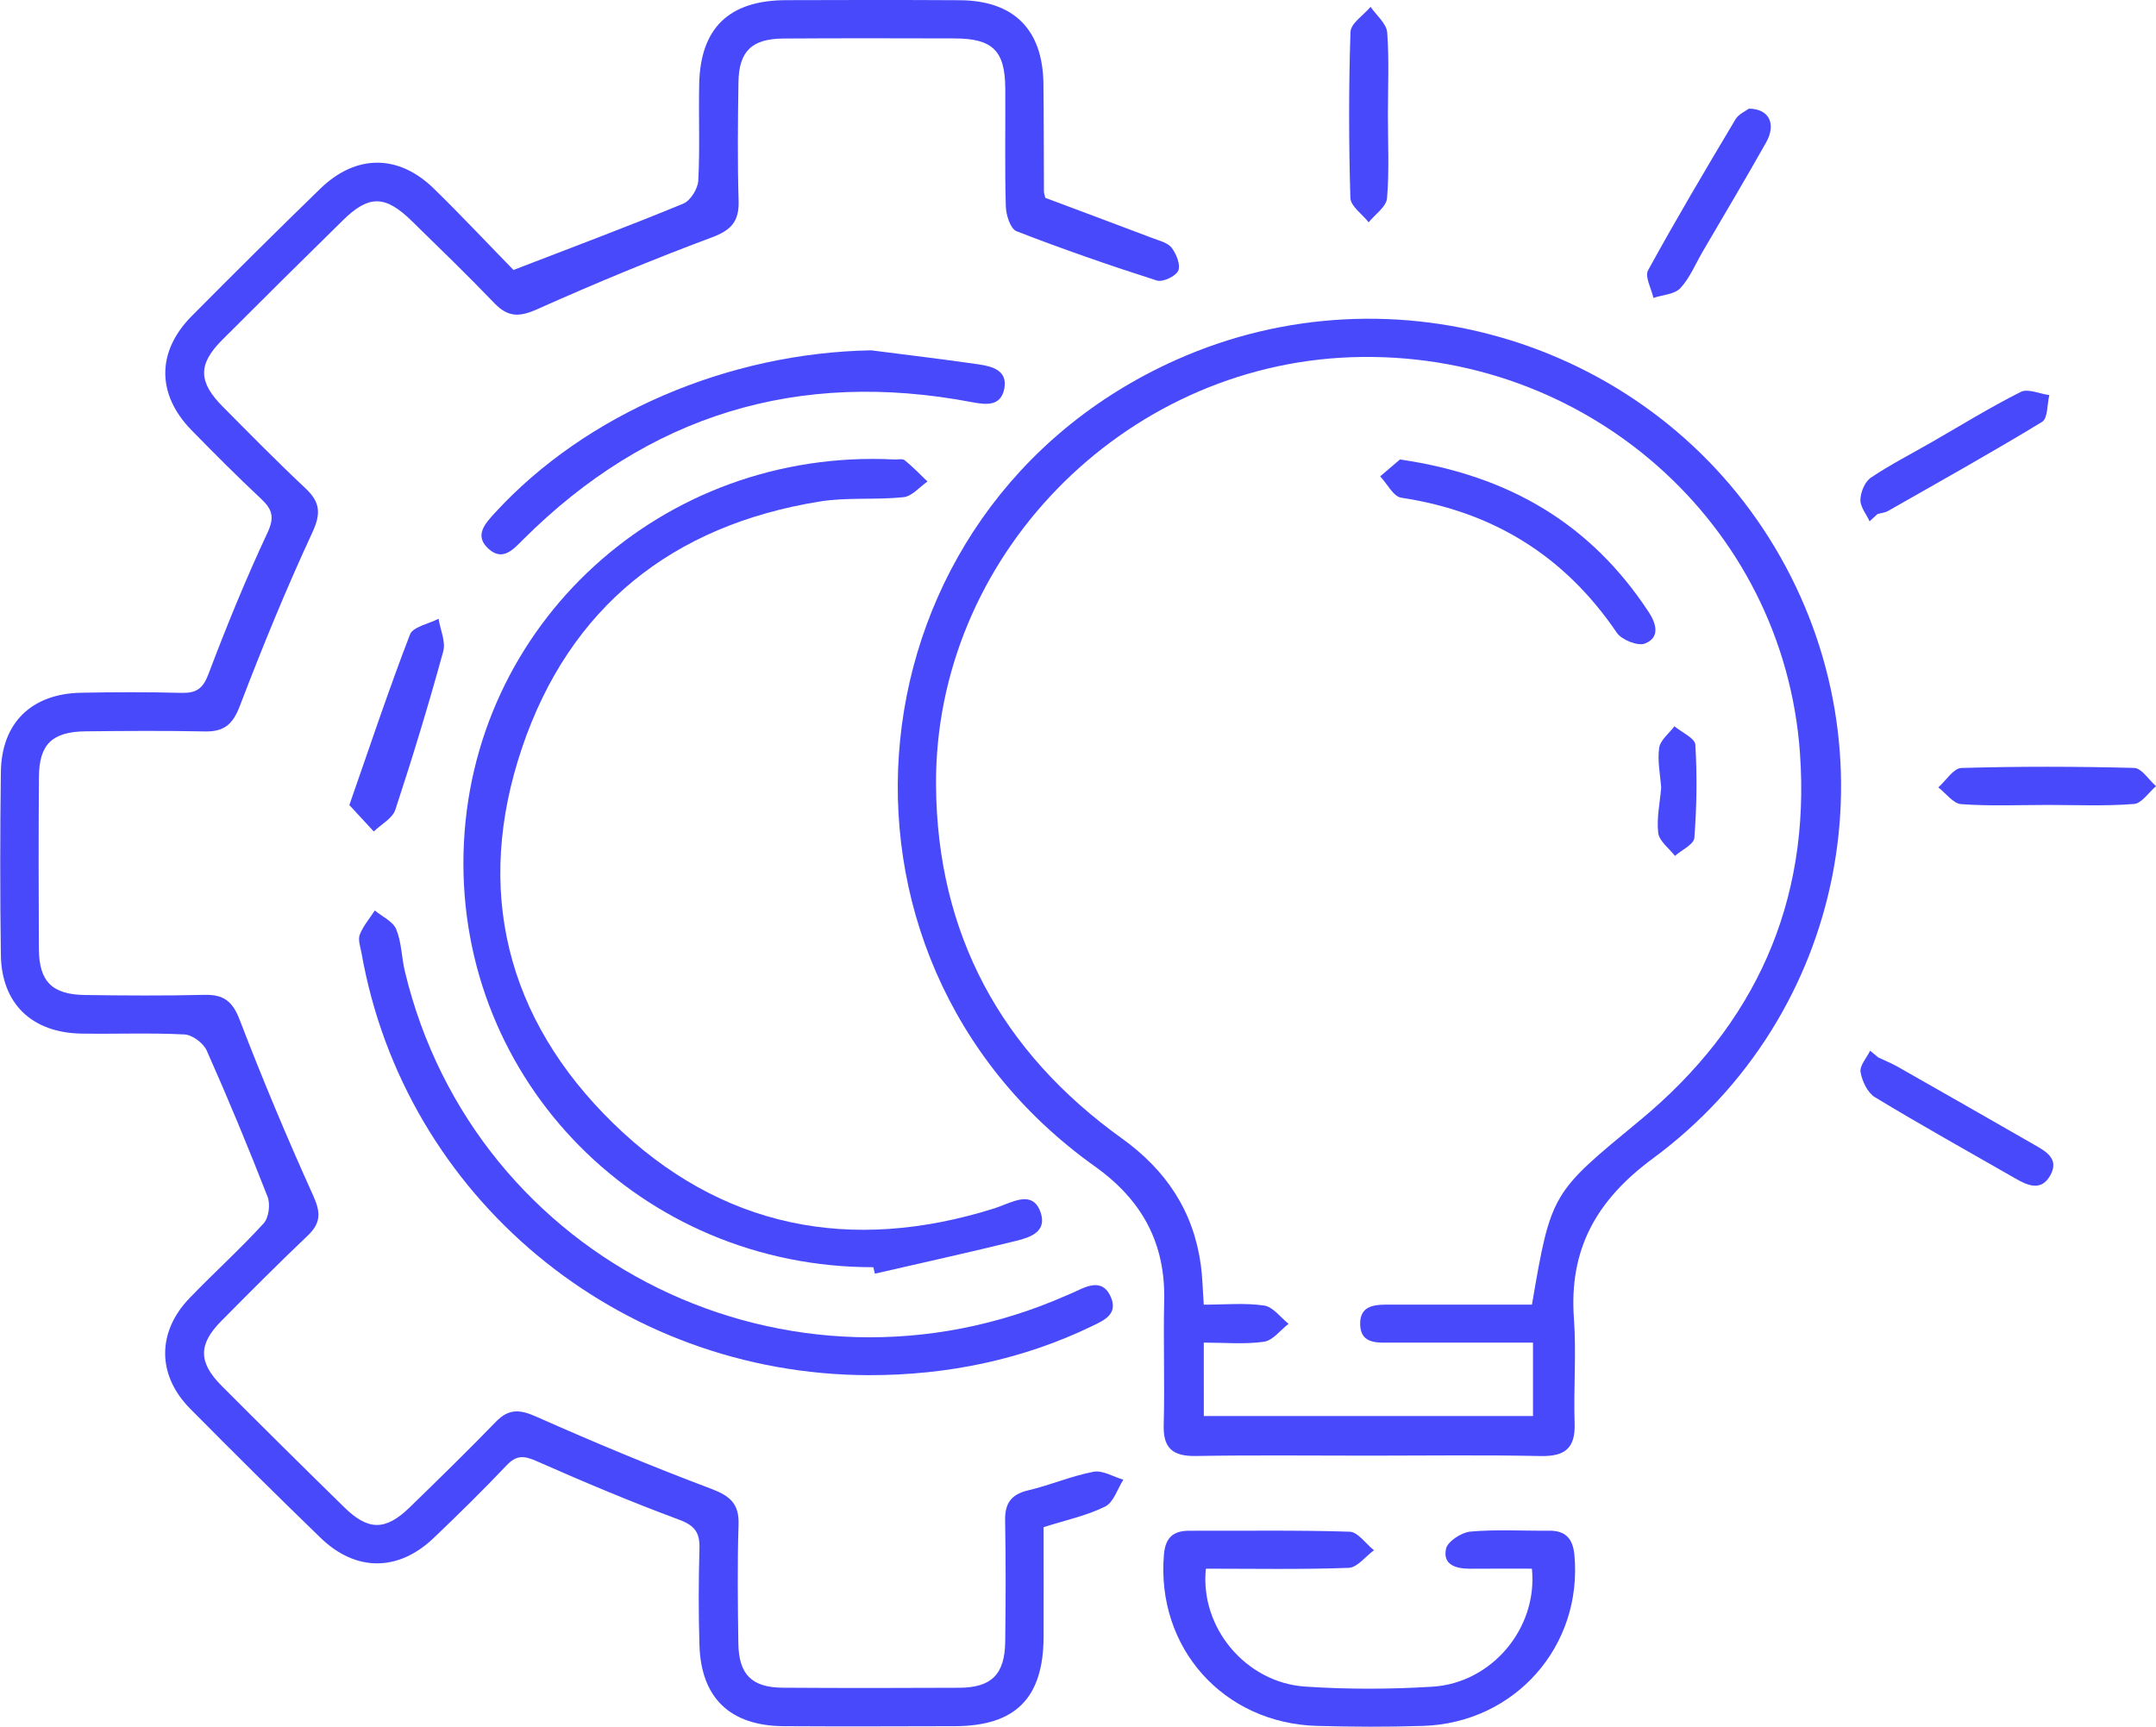 <svg width="191" height="153" viewBox="0 0 191 153" fill="none" xmlns="http://www.w3.org/2000/svg">
<g clip-path="url(#clip0_586_30040)">
<path d="M45.491 23.923C50.888 21.839 55.746 20.023 60.532 18.044C61.167 17.782 61.822 16.728 61.86 16.012C62.014 13.161 61.879 10.295 61.942 7.434C62.048 2.475 64.592 0.033 69.624 0.014C74.756 -0.005 79.884 -0.01 85.017 0.019C89.822 0.048 92.381 2.613 92.439 7.429C92.477 10.605 92.463 13.786 92.482 16.966C92.482 17.119 92.545 17.271 92.602 17.529C95.743 18.706 98.942 19.899 102.131 21.11C102.728 21.334 103.473 21.52 103.81 21.968C104.219 22.521 104.609 23.489 104.378 23.99C104.147 24.486 103.002 25.025 102.483 24.858C98.298 23.518 94.142 22.078 90.048 20.485C89.514 20.28 89.129 19.059 89.105 18.297C89.004 14.801 89.081 11.306 89.057 7.806C89.033 4.487 87.931 3.409 84.56 3.405C79.509 3.39 74.458 3.381 69.407 3.414C66.598 3.433 65.458 4.535 65.42 7.305C65.367 10.8 65.328 14.3 65.434 17.796C65.487 19.598 64.804 20.385 63.068 21.034C57.843 22.984 52.682 25.125 47.593 27.399C46.01 28.11 44.995 28.115 43.798 26.865C41.421 24.39 38.954 22.002 36.501 19.603C34.129 17.281 32.691 17.252 30.387 19.512C26.798 23.032 23.224 26.575 19.674 30.132C17.529 32.282 17.553 33.837 19.737 36.035C22.156 38.472 24.561 40.923 27.063 43.269C28.371 44.499 28.453 45.5 27.664 47.198C25.331 52.229 23.229 57.369 21.252 62.543C20.636 64.159 19.881 64.846 18.164 64.812C14.638 64.741 11.107 64.765 7.581 64.803C4.623 64.836 3.473 65.952 3.449 68.828C3.411 73.915 3.416 78.999 3.445 84.087C3.464 86.976 4.613 88.125 7.528 88.168C11.054 88.216 14.585 88.24 18.111 88.154C19.819 88.111 20.608 88.731 21.233 90.367C23.248 95.612 25.422 100.805 27.741 105.931C28.41 107.409 28.453 108.353 27.265 109.483C24.663 111.958 22.128 114.504 19.602 117.056C17.558 119.12 17.563 120.718 19.631 122.792C23.239 126.411 26.866 130.007 30.517 133.578C32.633 135.648 34.158 135.638 36.289 133.573C38.867 131.07 41.431 128.557 43.932 125.982C45.082 124.799 46.059 124.881 47.53 125.539C52.624 127.804 57.781 129.954 63 131.919C64.693 132.558 65.492 133.259 65.429 135.104C65.314 138.599 65.362 142.095 65.41 145.595C65.444 148.375 66.593 149.529 69.35 149.548C74.559 149.581 79.773 149.581 84.983 149.552C87.845 149.538 89.019 148.356 89.052 145.456C89.096 141.88 89.11 138.304 89.043 134.727C89.014 133.201 89.582 132.41 91.111 132.052C93.055 131.594 94.921 130.784 96.874 130.412C97.682 130.259 98.634 130.86 99.519 131.113C98.995 131.933 98.654 133.125 97.903 133.497C96.277 134.303 94.44 134.689 92.453 135.323C92.453 138.542 92.463 141.785 92.453 145.027C92.434 150.463 89.976 152.943 84.579 152.957C79.528 152.971 74.477 152.986 69.427 152.957C64.698 152.928 62.11 150.468 61.966 145.8C61.874 142.943 61.884 140.078 61.966 137.216C62.004 135.829 61.576 135.185 60.176 134.665C55.915 133.082 51.715 131.318 47.554 129.477C46.429 128.981 45.765 128.91 44.88 129.844C42.797 132.043 40.628 134.169 38.434 136.268C35.298 139.272 31.522 139.291 28.405 136.272C24.504 132.496 20.651 128.671 16.836 124.814C13.912 121.857 13.897 118.033 16.783 115.034C18.938 112.793 21.257 110.699 23.354 108.406C23.811 107.905 23.965 106.713 23.705 106.045C22.007 101.687 20.213 97.362 18.313 93.089C18.024 92.436 17.048 91.702 16.355 91.664C13.315 91.506 10.265 91.635 7.221 91.587C2.829 91.516 0.135 88.941 0.077 84.616C0 79.213 0.005 73.806 0.077 68.403C0.135 64.054 2.786 61.47 7.173 61.384C10.136 61.327 13.104 61.317 16.071 61.394C17.385 61.427 17.976 61.031 18.467 59.729C20.064 55.505 21.776 51.308 23.691 47.217C24.345 45.825 24.119 45.124 23.118 44.189C21.021 42.224 18.991 40.188 16.981 38.133C13.868 34.957 13.859 31.157 16.981 28.01C20.747 24.214 24.542 20.442 28.376 16.718C31.512 13.671 35.269 13.643 38.396 16.675C40.897 19.112 43.293 21.677 45.491 23.923Z" fill="#4949FC"/>
<path d="M121.338 128.986C116.21 128.986 111.078 128.929 105.95 129.015C103.906 129.048 103.03 128.347 103.093 126.254C103.194 122.601 103.049 118.944 103.136 115.291C103.261 110.184 101.202 106.355 96.998 103.356C70.778 84.678 74.808 45.014 104.209 31.882C123.512 23.26 146.404 30.423 157.213 48.471C168.084 66.62 163.567 90.004 146.418 102.66C141.411 106.355 138.991 110.704 139.434 116.831C139.66 119.912 139.391 123.03 139.497 126.125C139.569 128.319 138.645 129.062 136.49 129.02C131.439 128.915 126.389 128.986 121.338 128.986ZM106.647 125.472C116.422 125.472 126.066 125.472 135.807 125.472C135.807 123.283 135.807 121.199 135.807 118.972C131.54 118.972 127.466 118.977 123.387 118.968C122.112 118.968 120.53 119.168 120.496 117.337C120.467 115.534 121.992 115.601 123.305 115.601C127.456 115.606 131.608 115.601 135.716 115.601C137.418 105.626 137.491 105.707 145.264 99.288C155.491 90.843 160.397 79.971 159.459 66.744C158.016 46.354 140.459 30.923 119.712 31.653C99.422 32.368 82.769 49.425 82.923 69.614C83.024 82.732 88.672 93.185 99.389 100.876C103.309 103.69 105.724 107.318 106.378 112.068C106.527 113.145 106.546 114.247 106.643 115.606C108.514 115.606 110.279 115.434 111.987 115.682C112.776 115.797 113.439 116.736 114.156 117.303C113.435 117.857 112.766 118.777 111.982 118.891C110.279 119.135 108.514 118.968 106.643 118.968C106.647 121.285 106.647 123.302 106.647 125.472Z" fill="#4949FC"/>
<path d="M77.367 112.287C56.847 112.316 40.55 95.836 41.065 75.565C41.579 55.328 58.699 39.688 79.215 40.713C79.537 40.727 79.955 40.622 80.157 40.789C80.869 41.366 81.504 42.034 82.168 42.668C81.461 43.154 80.792 43.979 80.042 44.056C77.584 44.313 75.054 44.046 72.629 44.437C59.531 46.55 50.459 53.821 46.25 66.253C41.998 78.813 44.826 90.266 54.326 99.536C63.836 108.816 75.338 111.081 88.07 107.08C88.373 106.985 88.671 106.861 88.97 106.746C90.201 106.269 91.601 105.707 92.188 107.428C92.775 109.145 91.274 109.641 90.047 109.946C85.882 110.976 81.687 111.896 77.507 112.859C77.454 112.669 77.411 112.478 77.367 112.287Z" fill="#4949FC"/>
<path d="M76.93 121.853C54.75 121.795 35.846 106.055 32.031 84.468C31.935 83.92 31.695 83.29 31.868 82.828C32.166 82.055 32.743 81.388 33.205 80.677C33.859 81.221 34.812 81.645 35.1 82.341C35.576 83.491 35.572 84.826 35.865 86.061C42.036 111.868 70.032 125.582 94.483 114.786C94.776 114.657 95.074 114.543 95.363 114.4C96.512 113.837 97.744 113.393 98.408 114.924C99.067 116.455 97.821 116.989 96.7 117.528C90.731 120.408 84.059 121.872 76.93 121.853Z" fill="#4949FC"/>
<path d="M135.712 139C133.922 139 132.095 138.99 130.271 139.005C129.016 139.014 127.789 138.68 128.102 137.24C128.242 136.587 129.468 135.786 130.262 135.714C132.566 135.509 134.899 135.657 137.222 135.633C138.718 135.619 139.344 136.353 139.478 137.798C140.214 145.847 134.225 152.671 126.063 152.933C122.941 153.033 119.814 153.019 116.697 152.933C108.361 152.704 102.411 145.986 103.113 137.746C103.243 136.249 103.926 135.629 105.393 135.638C110.117 135.657 114.845 135.571 119.564 135.724C120.3 135.748 121.002 136.797 121.719 137.369C120.973 137.913 120.242 138.9 119.477 138.928C115.254 139.081 111.026 139 106.831 139C106.278 144.198 110.362 149.095 115.624 149.448C119.371 149.7 123.157 149.691 126.904 149.457C132.162 149.133 136.246 144.264 135.712 139Z" fill="#4949FC"/>
<path d="M77.184 31.043C80.359 31.453 83.539 31.825 86.704 32.287C87.911 32.464 89.292 32.831 88.969 34.447C88.662 35.992 87.43 35.887 86.103 35.635C70.686 32.702 57.424 36.765 46.351 47.803C45.475 48.676 44.557 49.744 43.32 48.667C41.964 47.489 42.955 46.411 43.859 45.429C51.916 36.645 64.558 31.262 77.184 31.043Z" fill="#4949FC"/>
<path d="M30.949 71.336C32.758 66.157 34.422 61.146 36.322 56.22C36.587 55.538 37.982 55.28 38.852 54.827C39.006 55.8 39.502 56.859 39.266 57.722C37.972 62.433 36.553 67.111 35.023 71.751C34.769 72.518 33.768 73.043 33.114 73.677C32.503 73.024 31.897 72.366 30.949 71.336Z" fill="#4949FC"/>
<path d="M154.937 9.627C156.774 9.647 157.361 11.025 156.457 12.627C154.629 15.874 152.719 19.078 150.838 22.297C150.199 23.394 149.708 24.624 148.861 25.535C148.352 26.083 147.288 26.126 146.476 26.398C146.298 25.568 145.691 24.515 146.004 23.947C148.481 19.427 151.113 14.992 153.753 10.562C154.042 10.085 154.687 9.823 154.937 9.627Z" fill="#4949FC"/>
<path d="M166.401 93.704C166.974 93.976 167.565 94.21 168.109 94.52C172.135 96.804 176.151 99.102 180.163 101.405C181.221 102.011 182.458 102.659 181.64 104.142C180.846 105.578 179.653 105.068 178.542 104.424C174.391 102.04 170.206 99.713 166.113 97.233C165.449 96.832 164.963 95.807 164.828 95.001C164.732 94.429 165.367 93.738 165.675 93.103C165.915 93.304 166.161 93.504 166.401 93.704Z" fill="#4949FC"/>
<path d="M165.626 46.192C165.333 45.553 164.789 44.904 164.813 44.275C164.837 43.598 165.208 42.682 165.742 42.325C167.454 41.171 169.311 40.226 171.105 39.192C173.731 37.685 176.315 36.087 179.018 34.728C179.653 34.409 180.692 34.895 181.548 35.01C181.351 35.82 181.423 37.07 180.913 37.38C176.42 40.112 171.827 42.677 167.252 45.281C166.988 45.434 166.646 45.457 166.343 45.538C166.102 45.753 165.862 45.972 165.626 46.192Z" fill="#4949FC"/>
<path d="M122.954 10.223C122.954 12.674 123.084 15.14 122.877 17.572C122.815 18.32 121.819 18.993 121.251 19.698C120.684 18.978 119.649 18.273 119.63 17.533C119.486 12.636 119.476 7.725 119.64 2.828C119.664 2.069 120.799 1.345 121.42 0.605C121.934 1.359 122.829 2.084 122.892 2.875C123.074 5.312 122.954 7.772 122.954 10.223Z" fill="#4949FC"/>
<path d="M181.393 71.326C178.839 71.326 176.28 71.441 173.74 71.255C173.033 71.202 172.388 70.291 171.715 69.772C172.393 69.171 173.057 68.074 173.754 68.05C178.858 67.903 183.967 67.912 189.07 68.046C189.729 68.065 190.359 69.099 191.004 69.662C190.354 70.215 189.734 71.193 189.046 71.24C186.506 71.441 183.942 71.326 181.393 71.326Z" fill="#4949FC"/>
<path d="M124.022 40.713C133.806 42.139 140.998 46.521 146.063 54.241C146.756 55.295 147.063 56.506 145.717 57.026C145.086 57.269 143.663 56.697 143.234 56.067C138.626 49.277 132.291 45.334 124.138 44.103C123.436 43.998 122.887 42.864 122.271 42.21C122.955 41.619 123.642 41.032 124.022 40.713Z" fill="#4949FC"/>
<path d="M147.164 69.805C147.082 68.618 146.818 67.411 146.986 66.262C147.087 65.576 147.866 64.989 148.338 64.355C148.987 64.898 150.156 65.409 150.19 65.986C150.358 68.732 150.315 71.503 150.103 74.245C150.06 74.817 148.987 75.313 148.386 75.842C147.866 75.169 146.996 74.54 146.904 73.815C146.746 72.513 147.049 71.15 147.164 69.805Z" fill="#4949FC"/>
</g>
<defs>
<clipPath id="clip0_586_30040">
<rect width="191" height="153" fill="white"/>
</clipPath>
</defs>
</svg>
